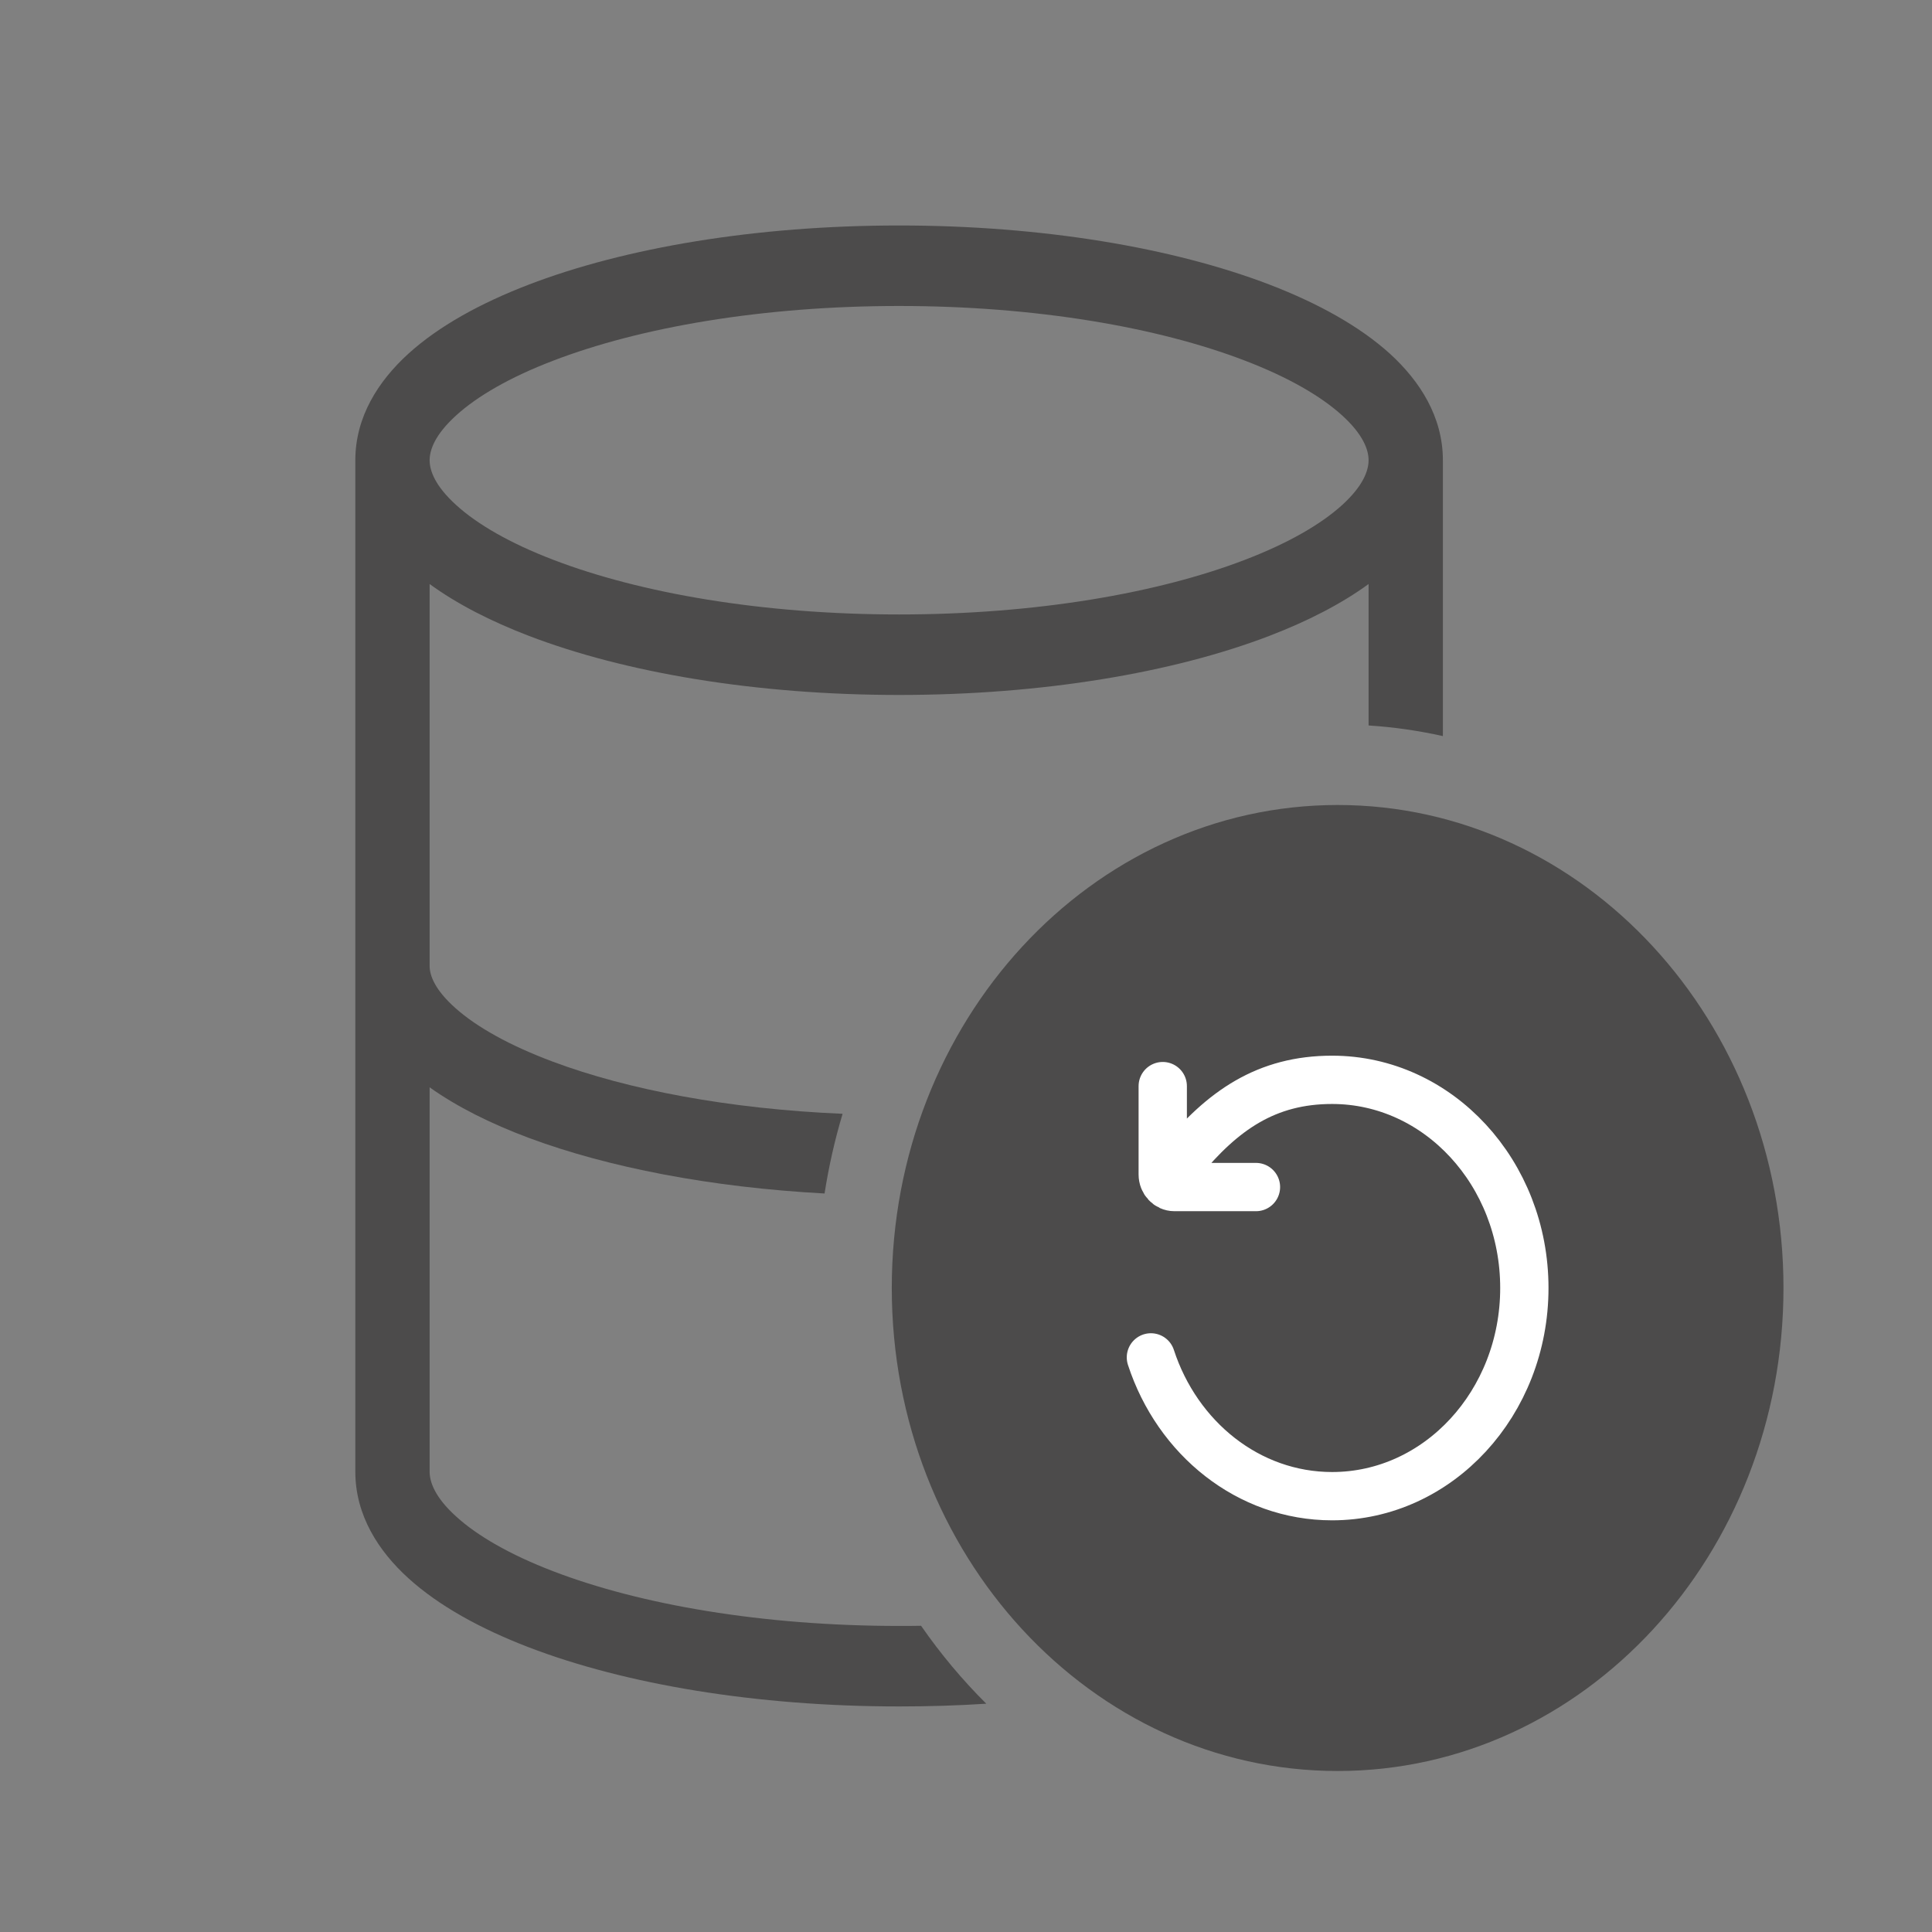 <svg width="24" height="24" viewBox="0 0 24 24" fill="none" xmlns="http://www.w3.org/2000/svg">
<rect x="0" y="0" width="24" height="24" fill="#808080" stroke="none"/>
<path fill-rule="evenodd" clip-rule="evenodd" d="M5.337 5.717C5.337 5.589 5.403 5.399 5.667 5.16C5.927 4.923 6.332 4.687 6.873 4.48C7.951 4.066 9.469 3.801 11.169 3.801C12.869 3.801 14.388 4.066 15.465 4.48C16.006 4.687 16.411 4.923 16.672 5.16C16.935 5.399 17.001 5.589 17.001 5.717C17.001 5.845 16.935 6.035 16.672 6.274C16.411 6.511 16.006 6.747 15.465 6.954C14.388 7.368 12.869 7.633 11.169 7.633C9.469 7.633 7.951 7.368 6.873 6.954C6.332 6.747 5.927 6.511 5.667 6.274C5.403 6.035 5.337 5.845 5.337 5.717ZM15.774 7.897C16.242 7.717 16.661 7.503 17.001 7.255V9.012C17.315 9.032 17.624 9.077 17.924 9.144V5.717C17.924 5.178 17.638 4.733 17.265 4.393C16.888 4.052 16.372 3.767 15.774 3.537C14.573 3.076 12.945 2.801 11.169 2.801C9.393 2.801 7.765 3.076 6.565 3.537C5.967 3.767 5.45 4.052 5.074 4.393C4.7 4.733 4.414 5.178 4.414 5.717V12V18.282C4.414 18.822 4.7 19.267 5.074 19.606C5.45 19.947 5.967 20.232 6.565 20.462C7.765 20.923 9.393 21.198 11.169 21.198C11.537 21.198 11.899 21.187 12.252 21.164C11.955 20.869 11.684 20.545 11.442 20.196C11.352 20.198 11.261 20.198 11.169 20.198C9.469 20.198 7.951 19.933 6.873 19.519C6.332 19.312 5.927 19.076 5.667 18.839C5.403 18.601 5.337 18.41 5.337 18.282V13.507C5.678 13.75 6.098 13.959 6.568 14.135C7.556 14.503 8.832 14.75 10.243 14.826C10.296 14.487 10.371 14.156 10.467 13.836C9.052 13.776 7.797 13.536 6.869 13.189C6.328 12.987 5.923 12.758 5.662 12.527C5.398 12.294 5.337 12.113 5.337 12V7.255C5.677 7.503 6.096 7.717 6.565 7.897C7.765 8.358 9.393 8.633 11.169 8.633C12.945 8.633 14.573 8.358 15.774 7.897Z" fill="#4C4B4B"/>
<path d="M22.155 16C22.155 12.686 19.675 10 16.617 10C13.558 10 11.078 12.686 11.078 16C11.078 19.314 13.558 22 16.617 22C19.675 22 22.155 19.314 22.155 16Z" fill="#4C4B4B"/>
<path d="M14.297 16.862C14.625 17.867 15.509 18.586 16.548 18.586C17.867 18.586 18.936 17.428 18.936 16C18.936 14.572 17.867 13.414 16.548 13.414C15.733 13.414 15.188 13.792 14.661 14.436M14.444 13.492V14.59C14.444 14.676 14.509 14.746 14.589 14.746H15.602" stroke="white" stroke-width="0.6" stroke-linecap="round" stroke-linejoin="round"/>
</svg>
